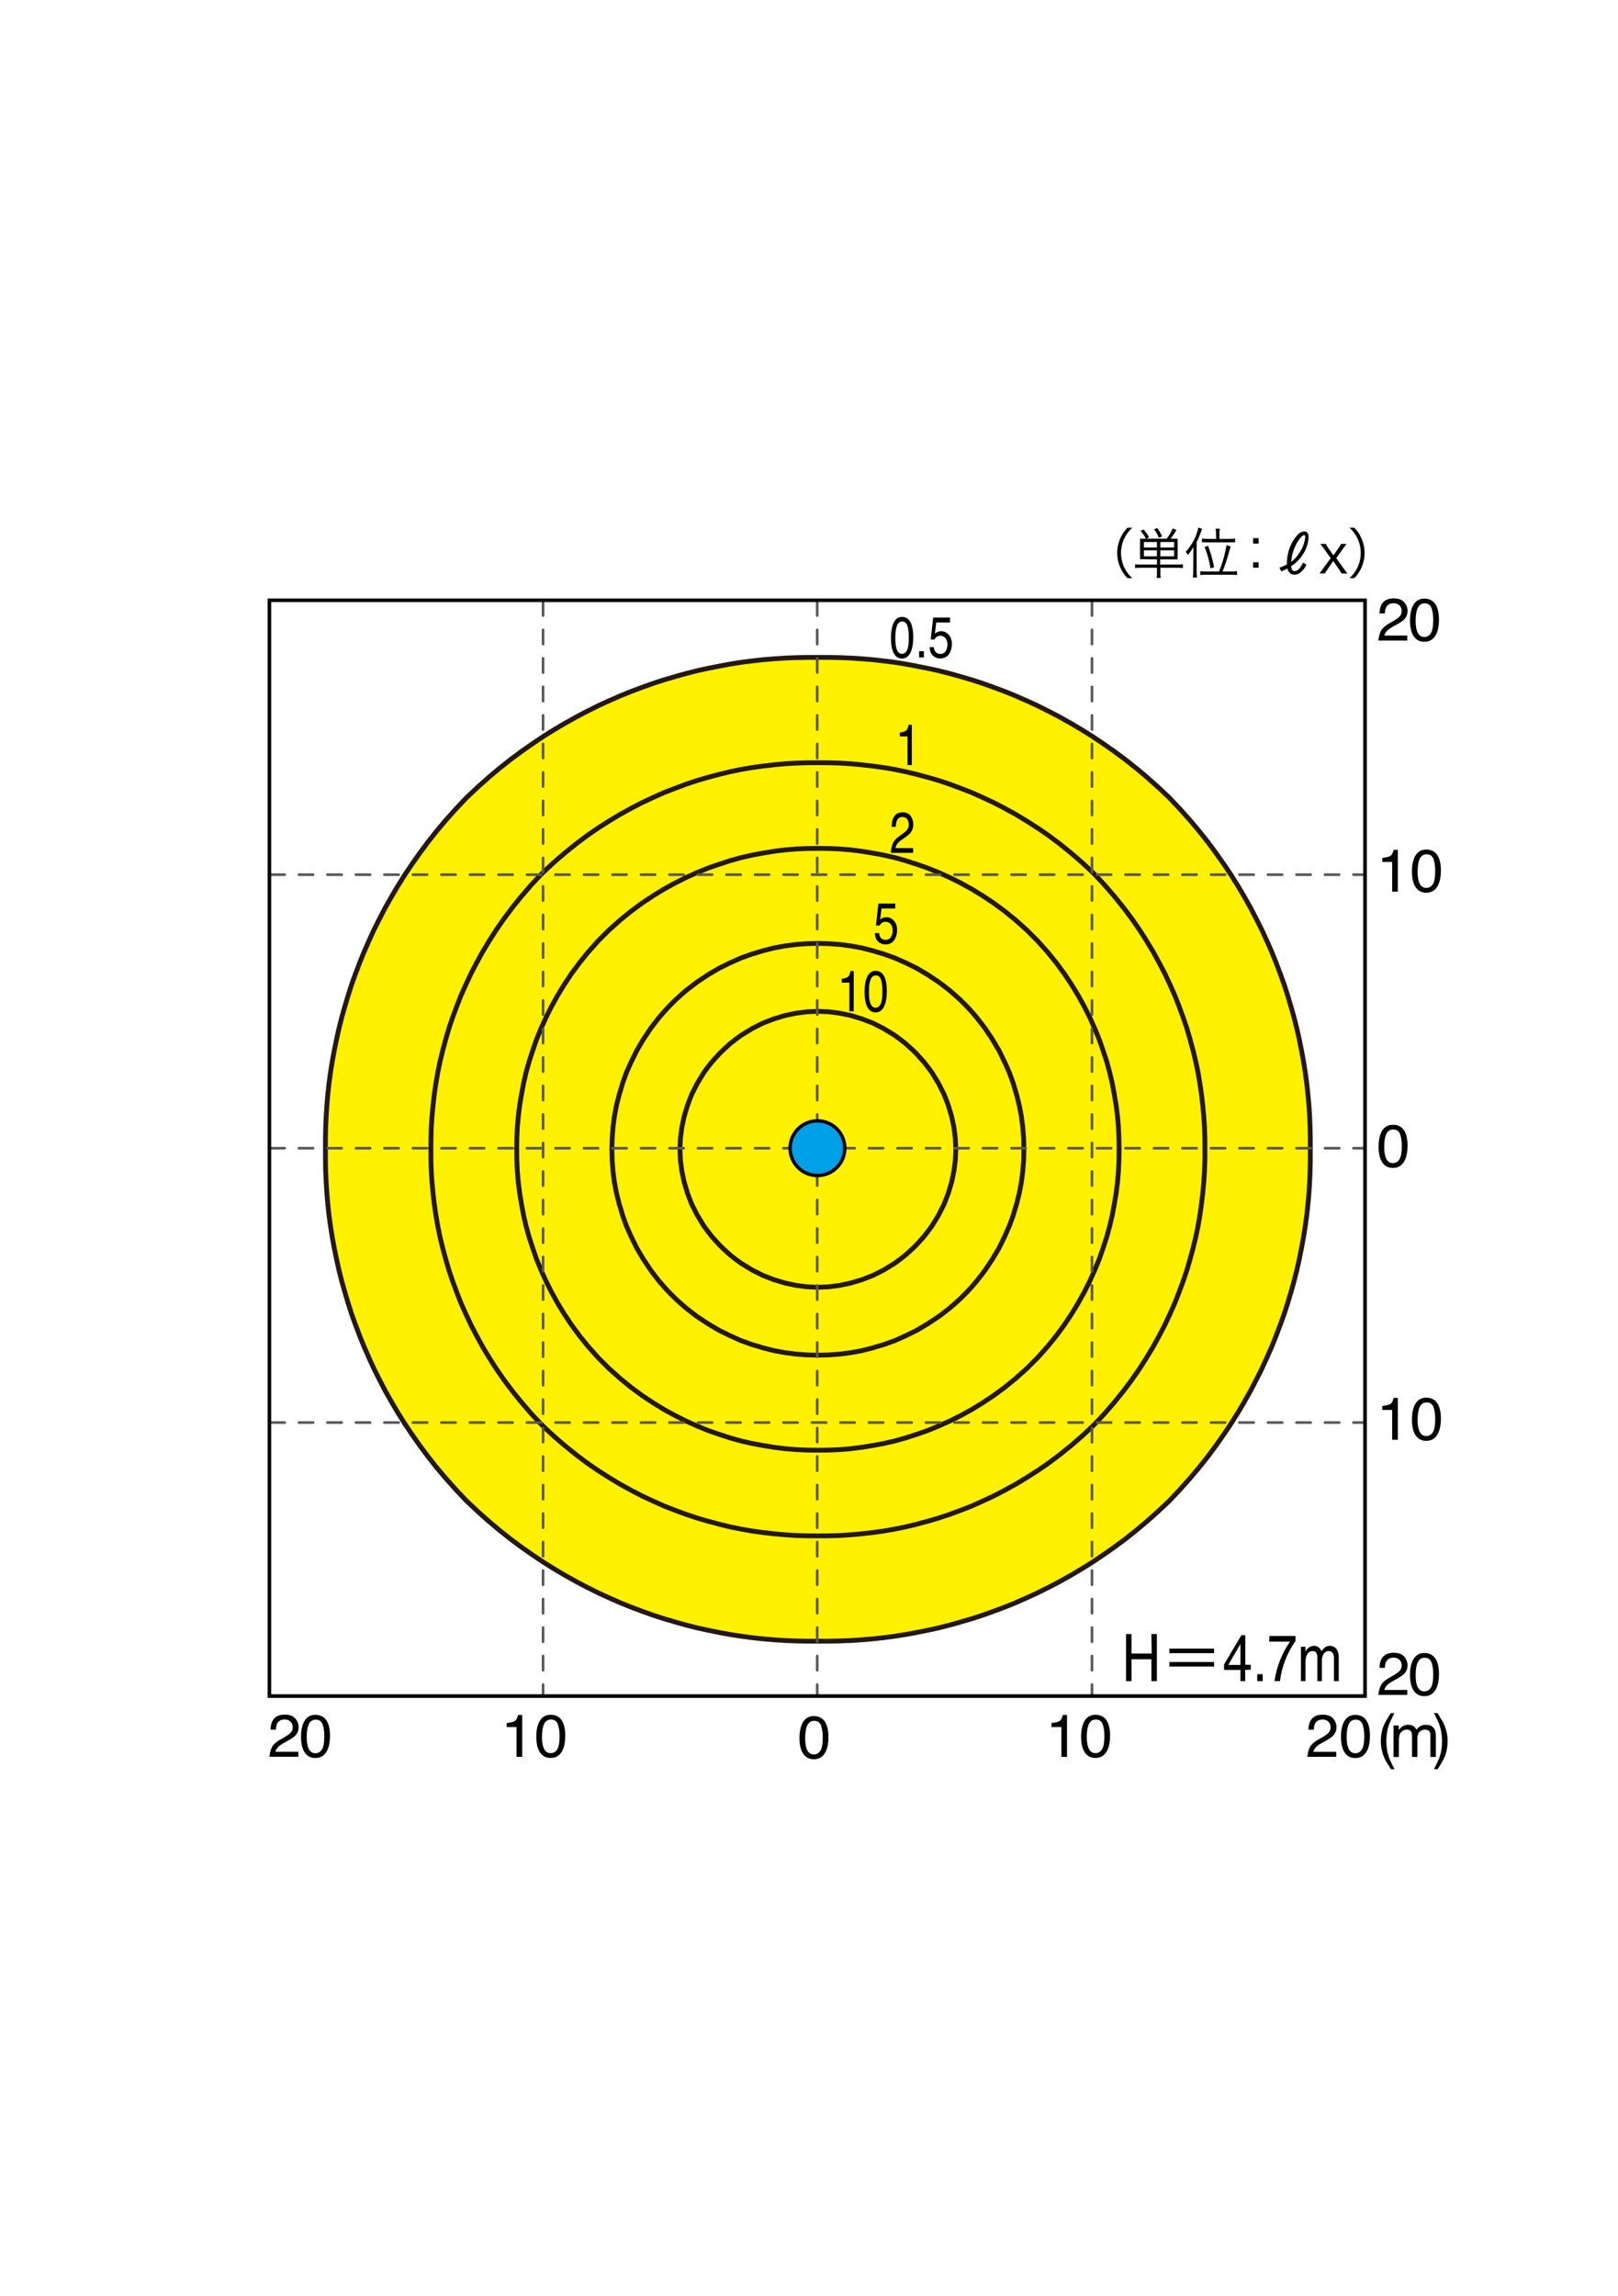 <?xml version="1.0" encoding="utf-8"?>
<!-- Generator: Adobe Illustrator 27.2.0, SVG Export Plug-In . SVG Version: 6.00 Build 0)  -->
<svg version="1.1" id="レイヤー_1" xmlns="http://www.w3.org/2000/svg" xmlns:xlink="http://www.w3.org/1999/xlink" x="0px"
	 y="0px" viewBox="0 0 296 420" style="enable-background:new 0 0 296 420;" xml:space="preserve">
<style type="text/css">
	.st0{fill:#FFFFFF;}
	.st1{fill:#FFF100;}
	.st2{fill:none;stroke:#231815;stroke-width:0.882;stroke-linecap:round;stroke-linejoin:round;stroke-miterlimit:10;}
	
		.st3{fill:none;stroke:#595757;stroke-width:0.483;stroke-linecap:round;stroke-linejoin:round;stroke-miterlimit:10;stroke-dasharray:2.607,2.607;}
	.st4{stroke:#FFFFFF;stroke-width:3;stroke-miterlimit:10;}
	.st5{fill:#00A0E9;}
	.st6{fill:none;stroke:#000000;stroke-width:0.626;stroke-linecap:round;stroke-linejoin:round;stroke-miterlimit:10;}
	.st7{fill:none;stroke:#000000;stroke-width:0.318;stroke-linecap:round;stroke-linejoin:round;stroke-miterlimit:10;}
</style>
<rect class="st0" width="296" height="420"/>
<g id="LWPOLYLINE_00000044156987561303646470000000318443177952293000_">
	<polyline class="st1" points="167.86,121.88 169.7,122.24 171.71,122.68 173.72,123.19 175.73,123.75 176.17,123.88 177.74,124.34 
		179.74,124.99 181.75,125.71 182.23,125.89 183.76,126.46 185.77,127.27 187.19,127.9 187.77,128.15 189.78,129.07 191.45,129.91 
		191.79,130.07 193.8,131.12 195.22,131.92 195.81,132.24 197.81,133.43 198.61,133.92 199.82,134.68 201.69,135.93 201.83,136.03 
		203.84,137.43 204.52,137.94 205.85,138.92 207.14,139.95 207.85,140.51 209.58,141.95 209.86,142.2 211.84,143.96 211.87,143.98 
		213.88,145.87 213.97,145.97 215.87,147.98 215.88,147.99 217.66,149.99 217.89,150.25 219.35,151.99 219.9,152.68 220.95,154 
		221.91,155.29 222.44,156.01 223.85,158.02 223.92,158.11 225.2,160.02 225.92,161.18 226.46,162.03 227.65,164.04 227.93,164.55 
		228.78,166.05 229.82,168.06 229.94,168.29 230.83,170.06 231.75,172.07 231.95,172.52 232.64,174.08 233.45,176.09 233.95,177.43 
		234.21,178.09 234.93,180.1 235.58,182.11 235.96,183.42 236.18,184.12 236.74,186.13 237.25,188.13 237.7,190.14 237.97,191.53 
		238.1,192.15 238.47,194.16 238.79,196.16 239.06,198.17 239.28,200.18 239.46,202.19 239.59,204.2 239.67,206.2 239.71,208.21 
		239.71,210.22 239.71,212.23 239.67,214.23 239.59,216.24 239.46,218.25 239.28,220.26 239.06,222.27 238.79,224.27 238.47,226.28 
		238.1,228.29 237.97,228.9 237.7,230.3 237.25,232.3 236.74,234.31 236.18,236.32 235.96,237.02 235.58,238.33 234.93,240.34 
		234.21,242.34 233.95,243 233.45,244.35 232.64,246.36 231.95,247.92 231.75,248.37 230.83,250.38 229.94,252.15 229.82,252.38 
		228.78,254.39 227.93,255.89 227.65,256.4 226.46,258.41 225.92,259.26 225.2,260.41 223.92,262.33 223.85,262.42 222.44,264.43 
		221.91,265.15 220.95,266.44 219.9,267.76 219.35,268.45 217.89,270.18 217.66,270.45 215.88,272.44 215.87,272.46 213.97,274.47 
		213.88,274.56 211.87,276.45 211.84,276.48 209.86,278.24 209.58,278.48 207.85,279.93 207.14,280.49 205.85,281.52 204.52,282.5 
		203.84,283.01 201.83,284.41 201.69,284.51 199.82,285.76 198.61,286.52 197.81,287.01 195.81,288.2 195.22,288.52 193.8,289.32 
		191.79,290.37 191.45,290.53 189.78,291.37 187.77,292.29 187.19,292.54 185.77,293.17 183.76,293.98 182.23,294.55 181.75,294.73 
		179.74,295.45 177.74,296.1 176.17,296.55 175.73,296.69 173.72,297.25 171.71,297.76 169.7,298.2 167.86,298.56 167.7,298.6 
		165.69,298.97 163.68,299.28 161.67,299.55 159.67,299.77 157.66,299.94 155.65,300.07 153.64,300.15 151.63,300.19 149.63,300.19 
		147.62,300.19 145.61,300.15 143.6,300.07 141.6,299.94 139.59,299.77 137.58,299.55 135.57,299.28 133.56,298.97 131.56,298.6 
		131.39,298.56 129.55,298.2 127.54,297.76 125.53,297.25 123.53,296.69 123.09,296.55 121.52,296.1 119.51,295.45 117.5,294.73 
		117.02,294.55 115.49,293.98 113.49,293.17 112.06,292.54 111.48,292.29 109.47,291.37 107.8,290.53 107.46,290.37 105.46,289.32 
		104.04,288.52 103.45,288.2 101.44,287.01 100.65,286.52 99.43,285.76 97.57,284.51 97.42,284.41 95.42,283.01 94.73,282.5 
		93.41,281.52 92.11,280.49 91.4,279.93 89.68,278.48 89.39,278.24 87.41,276.48 87.39,276.45 85.38,274.56 85.28,274.47 
		83.39,272.46 83.37,272.44 81.59,270.45 81.36,270.18 79.9,268.45 79.35,267.76 78.31,266.44 77.35,265.15 76.81,264.43 
		75.4,262.42 75.34,262.33 74.05,260.41 73.33,259.26 72.79,258.41 71.61,256.4 71.32,255.89 70.47,254.39 69.43,252.38 
		69.31,252.15 68.42,250.38 67.5,248.37 67.31,247.92 66.62,246.36 65.8,244.35 65.3,243 65.04,242.34 64.32,240.34 63.68,238.33 
		63.29,237.02 63.08,236.32 62.51,234.31 62.01,232.3 61.56,230.3 61.28,228.9 61.15,228.29 60.78,226.28 60.46,224.27 
		60.19,222.27 59.97,220.26 59.8,218.25 59.67,216.24 59.58,214.23 59.54,212.23 59.54,210.22 59.54,208.21 59.58,206.2 
		59.67,204.2 59.8,202.19 59.97,200.18 60.19,198.17 60.46,196.16 60.78,194.16 61.15,192.15 61.28,191.53 61.56,190.14 
		62.01,188.13 62.51,186.13 63.08,184.12 63.29,183.42 63.68,182.11 64.32,180.1 65.04,178.09 65.3,177.43 65.8,176.09 
		66.62,174.08 67.31,172.52 67.5,172.07 68.42,170.06 69.31,168.29 69.43,168.06 70.47,166.05 71.32,164.55 71.61,164.04 
		72.79,162.03 73.33,161.18 74.05,160.02 75.34,158.11 75.4,158.02 76.81,156.01 77.35,155.29 78.31,154 79.35,152.68 79.9,151.99 
		81.36,150.25 81.59,149.99 83.37,147.99 83.39,147.98 85.28,145.97 85.38,145.87 87.39,143.98 87.41,143.96 89.39,142.2 
		89.68,141.95 91.4,140.51 92.11,139.95 93.41,138.92 94.73,137.94 95.42,137.43 97.42,136.03 97.57,135.93 99.43,134.68 
		100.65,133.92 101.44,133.43 103.45,132.24 104.04,131.92 105.46,131.12 107.46,130.07 107.8,129.91 109.47,129.07 111.48,128.15 
		112.06,127.9 113.49,127.27 115.49,126.46 117.02,125.89 117.5,125.71 119.51,124.99 121.52,124.34 123.09,123.88 123.53,123.75 
		125.53,123.19 127.54,122.68 129.55,122.24 131.39,121.88 131.56,121.84 133.56,121.47 135.57,121.15 137.58,120.89 139.59,120.67 
		141.6,120.5 143.6,120.37 145.61,120.29 147.62,120.25 149.63,120.25 151.63,120.25 153.64,120.29 155.65,120.37 157.66,120.5 
		159.67,120.67 161.67,120.89 163.68,121.15 165.69,121.47 167.7,121.84 167.86,121.88 	"/>
</g>
<g id="LWPOLYLINE_00000109714507866519823460000011908968377232337071_">
	<polyline class="st2" points="156.88,186.13 157.66,186.36 159.67,187.13 161.65,188.13 161.67,188.15 163.68,189.37 
		164.72,190.14 165.69,190.9 167.06,192.15 167.7,192.79 168.94,194.16 169.7,195.12 170.47,196.16 171.7,198.17 171.71,198.2 
		172.71,200.18 173.49,202.19 173.72,202.98 174.09,204.2 174.51,206.2 174.77,208.21 174.86,210.22 174.77,212.23 174.51,214.23 
		174.09,216.24 173.72,217.45 173.49,218.25 172.71,220.26 171.71,222.24 171.7,222.27 170.47,224.27 169.7,225.31 168.94,226.28 
		167.7,227.65 167.06,228.29 165.69,229.53 164.72,230.3 163.68,231.06 161.67,232.29 161.65,232.3 159.67,233.3 157.66,234.08 
		156.88,234.31 155.65,234.68 153.64,235.11 151.63,235.37 149.63,235.46 147.62,235.37 145.61,235.11 143.6,234.68 142.37,234.31 
		141.6,234.08 139.59,233.3 137.6,232.3 137.58,232.29 135.57,231.06 134.53,230.3 133.56,229.53 132.2,228.29 131.56,227.65 
		130.31,226.28 129.55,225.31 128.78,224.27 127.56,222.27 127.54,222.24 126.54,220.26 125.77,218.25 125.53,217.45 125.17,216.24 
		124.74,214.23 124.48,212.23 124.39,210.22 124.48,208.21 124.74,206.2 125.17,204.2 125.53,202.98 125.77,202.19 126.54,200.18 
		127.54,198.2 127.56,198.17 128.78,196.16 129.55,195.12 130.31,194.16 131.56,192.79 132.2,192.15 133.56,190.9 134.53,190.14 
		135.57,189.37 137.58,188.15 137.6,188.13 139.59,187.13 141.6,186.36 142.37,186.13 143.6,185.75 145.61,185.33 147.62,185.07 
		149.63,184.98 151.63,185.07 153.64,185.33 155.65,185.75 156.88,186.13 	"/>
</g>
<g id="LWPOLYLINE_00000049920746631774896610000018197964441882981787_">
	<polyline class="st2" points="160.24,174.08 161.67,174.5 163.68,175.22 165.63,176.09 165.69,176.11 167.7,177.1 169.38,178.09 
		169.7,178.28 171.71,179.62 172.36,180.1 173.72,181.16 174.82,182.11 175.73,182.94 176.91,184.12 177.74,185.02 178.69,186.13 
		179.74,187.48 180.23,188.13 181.57,190.14 181.75,190.45 182.76,192.15 183.74,194.16 183.76,194.19 184.64,196.16 185.37,198.17 
		185.77,199.54 185.97,200.18 186.47,202.19 186.85,204.2 187.11,206.2 187.27,208.21 187.31,210.22 187.27,212.23 187.11,214.23 
		186.85,216.24 186.47,218.25 185.97,220.26 185.77,220.89 185.37,222.27 184.64,224.27 183.76,226.25 183.74,226.28 182.76,228.29 
		181.75,229.99 181.57,230.3 180.23,232.3 179.74,232.96 178.69,234.31 177.74,235.42 176.91,236.32 175.73,237.5 174.82,238.33 
		173.72,239.28 172.36,240.34 171.71,240.82 169.7,242.15 169.38,242.34 167.7,243.34 165.69,244.32 165.63,244.35 163.68,245.22 
		161.67,245.94 160.24,246.36 159.67,246.54 157.66,247.05 155.65,247.42 153.64,247.68 151.63,247.83 149.63,247.88 147.62,247.83 
		145.61,247.68 143.6,247.42 141.6,247.05 139.59,246.54 139.01,246.36 137.58,245.94 135.57,245.22 133.63,244.35 133.56,244.32 
		131.56,243.34 129.87,242.34 129.55,242.15 127.54,240.82 126.9,240.34 125.53,239.28 124.43,238.33 123.53,237.5 122.35,236.32 
		121.52,235.42 120.56,234.31 119.51,232.96 119.02,232.3 117.68,230.3 117.5,229.99 116.5,228.29 115.51,226.28 115.49,226.25 
		114.61,224.27 113.89,222.27 113.49,220.89 113.29,220.26 112.78,218.25 112.4,216.24 112.14,214.23 111.99,212.23 111.94,210.22 
		111.99,208.21 112.14,206.2 112.4,204.2 112.78,202.19 113.29,200.18 113.49,199.54 113.89,198.17 114.61,196.16 115.49,194.19 
		115.51,194.16 116.5,192.15 117.5,190.45 117.68,190.14 119.02,188.13 119.51,187.48 120.56,186.13 121.52,185.02 122.35,184.12 
		123.53,182.94 124.43,182.11 125.53,181.16 126.9,180.1 127.54,179.62 129.55,178.28 129.87,178.09 131.56,177.1 133.56,176.11 
		133.63,176.09 135.57,175.22 137.58,174.5 139.01,174.08 139.59,173.9 141.6,173.39 143.6,173.02 145.61,172.76 147.62,172.61 
		149.63,172.56 151.63,172.61 153.64,172.76 155.65,173.02 157.66,173.39 159.67,173.9 160.24,174.08 	"/>
</g>
<g id="LWPOLYLINE_00000109737752602622074800000000806893344932596379_">
	<polyline class="st2" points="159.47,156.01 159.67,156.04 161.67,156.41 163.68,156.87 165.69,157.43 167.49,158.02 167.7,158.08 
		169.7,158.78 171.71,159.59 172.65,160.02 173.72,160.5 175.73,161.5 176.69,162.03 177.74,162.6 179.74,163.83 180.06,164.04 
		181.75,165.16 182.96,166.05 183.76,166.64 185.51,168.06 185.77,168.27 187.77,170.06 187.78,170.06 189.78,172.06 189.79,172.07 
		191.59,174.08 191.79,174.32 193.22,176.09 193.8,176.87 194.7,178.09 195.81,179.76 196.03,180.1 197.26,182.11 197.81,183.11 
		198.37,184.12 199.38,186.13 199.82,187.13 200.28,188.13 201.1,190.14 201.8,192.15 201.83,192.25 202.46,194.16 203.01,196.16 
		203.48,198.17 203.84,200.11 203.85,200.18 204.19,202.19 204.44,204.2 204.61,206.2 204.7,208.21 204.73,210.22 204.7,212.23 
		204.61,214.23 204.44,216.24 204.19,218.25 203.85,220.26 203.84,220.33 203.48,222.27 203.01,224.27 202.46,226.28 201.83,228.19 
		201.8,228.29 201.1,230.3 200.28,232.3 199.82,233.31 199.38,234.31 198.37,236.32 197.81,237.32 197.26,238.33 196.03,240.34 
		195.81,240.68 194.7,242.34 193.8,243.57 193.22,244.35 191.79,246.11 191.59,246.36 189.79,248.37 189.78,248.38 187.78,250.38 
		187.77,250.38 185.77,252.17 185.51,252.38 183.76,253.8 182.96,254.39 181.75,255.28 180.06,256.4 179.74,256.61 177.74,257.84 
		176.69,258.41 175.73,258.94 173.72,259.94 172.65,260.41 171.71,260.84 169.7,261.66 167.7,262.36 167.49,262.42 165.69,263.01 
		163.68,263.57 161.67,264.03 159.67,264.4 159.47,264.43 157.66,264.73 155.65,264.98 153.64,265.15 151.63,265.24 149.63,265.26 
		147.62,265.24 145.61,265.15 143.6,264.98 141.6,264.73 139.78,264.43 139.59,264.4 137.58,264.03 135.57,263.57 133.56,263.01 
		131.77,262.42 131.56,262.36 129.55,261.66 127.54,260.84 126.6,260.41 125.53,259.94 123.53,258.94 122.56,258.41 121.52,257.84 
		119.51,256.61 119.2,256.4 117.5,255.28 116.29,254.39 115.49,253.8 113.74,252.38 113.49,252.17 111.48,250.38 111.47,250.38 
		109.47,248.38 109.46,248.37 107.67,246.36 107.46,246.11 106.03,244.35 105.46,243.57 104.55,242.34 103.45,240.68 103.22,240.34 
		101.99,238.33 101.44,237.32 100.88,236.32 99.88,234.31 99.43,233.31 98.97,232.3 98.15,230.3 97.46,228.29 97.42,228.19 
		96.8,226.28 96.24,224.27 95.78,222.27 95.42,220.33 95.4,220.26 95.07,218.25 94.82,216.24 94.64,214.23 94.55,212.23 
		94.53,210.22 94.55,208.21 94.64,206.2 94.82,204.2 95.07,202.19 95.4,200.18 95.42,200.11 95.78,198.17 96.24,196.16 96.8,194.16 
		97.42,192.25 97.46,192.15 98.15,190.14 98.97,188.13 99.43,187.13 99.88,186.13 100.88,184.12 101.44,183.11 101.99,182.11 
		103.22,180.1 103.45,179.76 104.55,178.09 105.46,176.87 106.03,176.09 107.46,174.32 107.67,174.08 109.46,172.07 109.47,172.06 
		111.47,170.06 111.48,170.06 113.49,168.27 113.74,168.06 115.49,166.64 116.29,166.05 117.5,165.16 119.2,164.04 119.51,163.83 
		121.52,162.6 122.56,162.03 123.53,161.5 125.53,160.5 126.6,160.02 127.54,159.59 129.55,158.78 131.56,158.08 131.77,158.02 
		133.56,157.43 135.57,156.87 137.58,156.41 139.59,156.04 139.78,156.01 141.6,155.71 143.6,155.46 145.61,155.29 147.62,155.2 
		149.63,155.18 151.63,155.2 153.64,155.29 155.65,155.46 157.66,155.71 159.47,156.01 	"/>
</g>
<g id="LWPOLYLINE_00000049922445180528788590000003338979651764215170_">
	<polyline class="st2" points="158.14,139.95 159.67,140.12 161.67,140.4 163.68,140.74 165.69,141.16 167.7,141.64 168.83,141.95 
		169.7,142.18 171.71,142.76 173.72,143.43 175.13,143.96 175.73,144.18 177.74,144.96 179.74,145.85 179.98,145.97 181.75,146.79 
		183.76,147.83 184.02,147.98 185.77,148.93 187.52,149.99 187.77,150.14 189.78,151.42 190.62,151.99 191.79,152.8 193.4,154 
		193.8,154.3 195.81,155.92 195.92,156.01 197.81,157.64 198.23,158.02 199.82,159.51 200.34,160.02 201.83,161.61 202.21,162.03 
		203.84,163.92 203.94,164.04 205.56,166.05 205.85,166.43 207.06,168.06 207.85,169.19 208.45,170.06 209.74,172.07 209.86,172.28 
		210.95,174.08 211.87,175.76 212.05,176.09 213.1,178.09 213.88,179.77 214.04,180.1 214.93,182.11 215.72,184.12 215.88,184.58 
		216.46,186.13 217.14,188.13 217.72,190.14 217.89,190.79 218.27,192.15 218.75,194.16 219.17,196.16 219.51,198.17 219.8,200.18 
		219.9,201.07 220.04,202.19 220.22,204.2 220.35,206.2 220.42,208.21 220.43,210.22 220.42,212.23 220.35,214.23 220.22,216.24 
		220.04,218.25 219.9,219.37 219.8,220.26 219.51,222.27 219.17,224.27 218.75,226.28 218.27,228.29 217.89,229.65 217.72,230.3 
		217.14,232.3 216.46,234.31 215.88,235.86 215.72,236.32 214.93,238.33 214.04,240.34 213.88,240.67 213.1,242.34 212.05,244.35 
		211.87,244.68 210.95,246.36 209.86,248.16 209.74,248.37 208.45,250.38 207.85,251.25 207.06,252.38 205.85,254.01 205.56,254.39 
		203.94,256.4 203.84,256.52 202.21,258.41 201.83,258.83 200.34,260.41 199.82,260.93 198.23,262.42 197.81,262.8 195.92,264.43 
		195.81,264.52 193.8,266.14 193.4,266.44 191.79,267.64 190.62,268.45 189.78,269.02 187.77,270.3 187.52,270.45 185.77,271.51 
		184.02,272.46 183.76,272.61 181.75,273.65 179.98,274.47 179.74,274.58 177.74,275.48 175.73,276.26 175.13,276.48 173.72,277 
		171.71,277.67 169.7,278.26 168.83,278.48 167.7,278.8 165.69,279.28 163.68,279.69 161.67,280.04 159.67,280.32 158.14,280.49 
		157.66,280.55 155.65,280.73 153.64,280.86 151.63,280.92 149.63,280.93 147.62,280.92 145.61,280.86 143.6,280.73 141.6,280.55 
		141.11,280.49 139.59,280.32 137.58,280.04 135.57,279.69 133.56,279.28 131.56,278.8 130.42,278.48 129.55,278.26 127.54,277.67 
		125.53,277 124.12,276.48 123.53,276.26 121.52,275.48 119.51,274.58 119.27,274.47 117.5,273.65 115.49,272.61 115.23,272.46 
		113.49,271.51 111.73,270.45 111.48,270.3 109.47,269.02 108.63,268.45 107.46,267.64 105.86,266.44 105.46,266.14 103.45,264.52 
		103.34,264.43 101.44,262.8 101.03,262.42 99.43,260.93 98.91,260.41 97.42,258.83 97.04,258.41 95.42,256.52 95.31,256.4 
		93.69,254.39 93.41,254.01 92.19,252.38 91.4,251.25 90.8,250.38 89.52,248.37 89.39,248.16 88.3,246.36 87.39,244.68 87.2,244.35 
		86.16,242.34 85.38,240.67 85.22,240.34 84.32,238.33 83.54,236.32 83.37,235.86 82.79,234.31 82.12,232.3 81.53,230.3 
		81.36,229.65 80.99,228.29 80.5,226.28 80.09,224.27 79.74,222.27 79.45,220.26 79.35,219.37 79.22,218.25 79.03,216.24 
		78.9,214.23 78.84,212.23 78.83,210.22 78.84,208.21 78.9,206.2 79.03,204.2 79.22,202.19 79.35,201.07 79.45,200.18 79.74,198.17 
		80.09,196.16 80.5,194.16 80.99,192.15 81.36,190.79 81.53,190.14 82.12,188.13 82.79,186.13 83.37,184.58 83.54,184.12 
		84.32,182.11 85.22,180.1 85.38,179.77 86.16,178.09 87.2,176.09 87.39,175.76 88.3,174.08 89.39,172.28 89.52,172.07 90.8,170.06 
		91.4,169.19 92.19,168.06 93.41,166.43 93.69,166.05 95.31,164.04 95.42,163.92 97.04,162.03 97.42,161.61 98.91,160.02 
		99.43,159.51 101.03,158.02 101.44,157.64 103.34,156.01 103.45,155.92 105.46,154.3 105.86,154 107.46,152.8 108.63,151.99 
		109.47,151.42 111.48,150.14 111.73,149.99 113.49,148.93 115.23,147.98 115.49,147.83 117.5,146.79 119.27,145.97 119.51,145.85 
		121.52,144.96 123.53,144.18 124.12,143.96 125.53,143.43 127.54,142.76 129.55,142.18 130.42,141.95 131.56,141.64 133.56,141.16 
		135.57,140.74 137.58,140.4 139.59,140.12 141.11,139.95 141.6,139.89 143.6,139.7 145.61,139.58 147.62,139.52 149.63,139.51 
		151.63,139.52 153.64,139.58 155.65,139.7 157.66,139.89 158.14,139.95 	"/>
</g>
<g id="LWPOLYLINE_00000021110884585196540790000002638037744031870614_">
	<polyline class="st2" points="167.86,121.88 169.7,122.24 171.71,122.68 173.72,123.19 175.73,123.75 176.17,123.88 177.74,124.34 
		179.74,124.99 181.75,125.71 182.23,125.89 183.76,126.46 185.77,127.27 187.19,127.9 187.77,128.15 189.78,129.07 191.45,129.91 
		191.79,130.07 193.8,131.12 195.22,131.92 195.81,132.24 197.81,133.43 198.61,133.92 199.82,134.68 201.69,135.93 201.83,136.03 
		203.84,137.43 204.52,137.94 205.85,138.92 207.14,139.95 207.85,140.51 209.58,141.95 209.86,142.2 211.84,143.96 211.87,143.98 
		213.88,145.87 213.97,145.97 215.87,147.98 215.88,147.99 217.66,149.99 217.89,150.25 219.35,151.99 219.9,152.68 220.95,154 
		221.91,155.29 222.44,156.01 223.85,158.02 223.92,158.11 225.2,160.02 225.92,161.18 226.46,162.03 227.65,164.04 227.93,164.55 
		228.78,166.05 229.82,168.06 229.94,168.29 230.83,170.06 231.75,172.07 231.95,172.52 232.64,174.08 233.45,176.09 233.95,177.43 
		234.21,178.09 234.93,180.1 235.58,182.11 235.96,183.42 236.18,184.12 236.74,186.13 237.25,188.13 237.7,190.14 237.97,191.53 
		238.1,192.15 238.47,194.16 238.79,196.16 239.06,198.17 239.28,200.18 239.46,202.19 239.59,204.2 239.67,206.2 239.71,208.21 
		239.71,210.22 239.71,212.23 239.67,214.23 239.59,216.24 239.46,218.25 239.28,220.26 239.06,222.27 238.79,224.27 238.47,226.28 
		238.1,228.29 237.97,228.9 237.7,230.3 237.25,232.3 236.74,234.31 236.18,236.32 235.96,237.02 235.58,238.33 234.93,240.34 
		234.21,242.34 233.95,243 233.45,244.35 232.64,246.36 231.95,247.92 231.75,248.37 230.83,250.38 229.94,252.15 229.82,252.38 
		228.78,254.39 227.93,255.89 227.65,256.4 226.46,258.41 225.92,259.26 225.2,260.41 223.92,262.33 223.85,262.42 222.44,264.43 
		221.91,265.15 220.95,266.44 219.9,267.76 219.35,268.45 217.89,270.18 217.66,270.45 215.88,272.44 215.87,272.46 213.97,274.47 
		213.88,274.56 211.87,276.45 211.84,276.48 209.86,278.24 209.58,278.48 207.85,279.93 207.14,280.49 205.85,281.52 204.52,282.5 
		203.84,283.01 201.83,284.41 201.69,284.51 199.82,285.76 198.61,286.52 197.81,287.01 195.81,288.2 195.22,288.52 193.8,289.32 
		191.79,290.37 191.45,290.53 189.78,291.37 187.77,292.29 187.19,292.54 185.77,293.17 183.76,293.98 182.23,294.55 181.75,294.73 
		179.74,295.45 177.74,296.1 176.17,296.55 175.73,296.69 173.72,297.25 171.71,297.76 169.7,298.2 167.86,298.56 167.7,298.6 
		165.69,298.97 163.68,299.28 161.67,299.55 159.67,299.77 157.66,299.94 155.65,300.07 153.64,300.15 151.63,300.19 149.63,300.19 
		147.62,300.19 145.61,300.15 143.6,300.07 141.6,299.94 139.59,299.77 137.58,299.55 135.57,299.28 133.56,298.97 131.56,298.6 
		131.39,298.56 129.55,298.2 127.54,297.76 125.53,297.25 123.53,296.69 123.09,296.55 121.52,296.1 119.51,295.45 117.5,294.73 
		117.02,294.55 115.49,293.98 113.49,293.17 112.06,292.54 111.48,292.29 109.47,291.37 107.8,290.53 107.46,290.37 105.46,289.32 
		104.04,288.52 103.45,288.2 101.44,287.01 100.65,286.52 99.43,285.76 97.57,284.51 97.42,284.41 95.42,283.01 94.73,282.5 
		93.41,281.52 92.11,280.49 91.4,279.93 89.68,278.48 89.39,278.24 87.41,276.48 87.39,276.45 85.38,274.56 85.28,274.47 
		83.39,272.46 83.37,272.44 81.59,270.45 81.36,270.18 79.9,268.45 79.35,267.76 78.31,266.44 77.35,265.15 76.81,264.43 
		75.4,262.42 75.34,262.33 74.05,260.41 73.33,259.26 72.79,258.41 71.61,256.4 71.32,255.89 70.47,254.39 69.43,252.38 
		69.31,252.15 68.42,250.38 67.5,248.37 67.31,247.92 66.62,246.36 65.8,244.35 65.3,243 65.04,242.34 64.32,240.34 63.68,238.33 
		63.29,237.02 63.08,236.32 62.51,234.31 62.01,232.3 61.56,230.3 61.28,228.9 61.15,228.29 60.78,226.28 60.46,224.27 
		60.19,222.27 59.97,220.26 59.8,218.25 59.67,216.24 59.58,214.23 59.54,212.23 59.54,210.22 59.54,208.21 59.58,206.2 
		59.67,204.2 59.8,202.19 59.97,200.18 60.19,198.17 60.46,196.16 60.78,194.16 61.15,192.15 61.28,191.53 61.56,190.14 
		62.01,188.13 62.51,186.13 63.08,184.12 63.29,183.42 63.68,182.11 64.32,180.1 65.04,178.09 65.3,177.43 65.8,176.09 
		66.62,174.08 67.31,172.52 67.5,172.07 68.42,170.06 69.31,168.29 69.43,168.06 70.47,166.05 71.32,164.55 71.61,164.04 
		72.79,162.03 73.33,161.18 74.05,160.02 75.34,158.11 75.4,158.02 76.81,156.01 77.35,155.29 78.31,154 79.35,152.68 79.9,151.99 
		81.36,150.25 81.59,149.99 83.37,147.99 83.39,147.98 85.28,145.97 85.38,145.87 87.39,143.98 87.41,143.96 89.39,142.2 
		89.68,141.95 91.4,140.51 92.11,139.95 93.41,138.92 94.73,137.94 95.42,137.43 97.42,136.03 97.57,135.93 99.43,134.68 
		100.65,133.92 101.44,133.43 103.45,132.24 104.04,131.92 105.46,131.12 107.46,130.07 107.8,129.91 109.47,129.07 111.48,128.15 
		112.06,127.9 113.49,127.27 115.49,126.46 117.02,125.89 117.5,125.71 119.51,124.99 121.52,124.34 123.09,123.88 123.53,123.75 
		125.53,123.19 127.54,122.68 129.55,122.24 131.39,121.88 131.56,121.84 133.56,121.47 135.57,121.15 137.58,120.89 139.59,120.67 
		141.6,120.5 143.6,120.37 145.61,120.29 147.62,120.25 149.63,120.25 151.63,120.25 153.64,120.29 155.65,120.37 157.66,120.5 
		159.67,120.67 161.67,120.89 163.68,121.15 165.69,121.47 167.7,121.84 167.86,121.88 	"/>
</g>
<line class="st3" x1="149.5" y1="109.99" x2="149.5" y2="310.05"/>
<line class="st3" x1="99.35" y1="109.99" x2="99.35" y2="310.05"/>
<line class="st3" x1="49.47" y1="210.02" x2="249.53" y2="210.02"/>
<line class="st3" x1="49.47" y1="159.99" x2="249.53" y2="159.99"/>
<line class="st3" x1="49.47" y1="260.2" x2="249.53" y2="260.2"/>
<line class="st3" x1="199.77" y1="109.99" x2="199.77" y2="310.05"/>
<g id="TEXT_00000023242609916849651400000001695424840354889360_">
	<g>
		<g>
			<path d="M153.99,179.74v-0.71c0.54-0.07,0.91-0.18,1.12-0.33s0.37-0.52,0.48-1.09h0.59v7.37h-0.79v-5.24H153.99z"/>
			<path d="M161.84,178.76c0.26,0.61,0.4,1.45,0.4,2.51c0,1.01-0.12,1.84-0.36,2.5c-0.35,0.94-0.92,1.42-1.7,1.42
				c-0.71,0-1.24-0.39-1.59-1.16c-0.29-0.64-0.43-1.51-0.43-2.6c0-0.84,0.09-1.56,0.26-2.17c0.33-1.12,0.91-1.69,1.77-1.69
				C160.95,177.58,161.5,177.97,161.84,178.76z M161.09,183.69c0.23-0.43,0.34-1.22,0.34-2.39c0-0.84-0.08-1.53-0.25-2.08
				c-0.17-0.54-0.49-0.81-0.96-0.81c-0.44,0-0.76,0.26-0.96,0.77c-0.2,0.52-0.3,1.27-0.3,2.28c0,0.75,0.06,1.36,0.19,1.82
				c0.2,0.7,0.54,1.05,1.02,1.05C160.56,184.33,160.86,184.12,161.09,183.69z"/>
		</g>
	</g>
</g>
<g id="TEXT_00000081627336401917173430000008765223588676742274_">
	<g>
		<g>
			<path d="M160.81,170.67c0.05,0.53,0.25,0.9,0.59,1.1c0.18,0.1,0.38,0.15,0.61,0.15c0.44,0,0.77-0.18,0.98-0.53
				c0.21-0.35,0.32-0.74,0.32-1.17c0-0.52-0.13-0.92-0.38-1.2c-0.25-0.28-0.55-0.42-0.91-0.42c-0.26,0-0.48,0.06-0.66,0.19
				s-0.34,0.3-0.47,0.52l-0.64-0.05l0.45-3.99h3.08v0.9h-2.52l-0.25,2.06c0.14-0.13,0.27-0.23,0.39-0.29
				c0.22-0.11,0.48-0.17,0.77-0.17c0.54,0,1,0.22,1.38,0.66c0.38,0.44,0.57,0.99,0.57,1.67c0,0.7-0.17,1.32-0.52,1.85
				s-0.9,0.8-1.66,0.8c-0.48,0-0.91-0.17-1.28-0.51s-0.58-0.86-0.62-1.56H160.81z"/>
		</g>
	</g>
</g>
<g id="TEXT_00000165233615902232402360000016321327382512259976_">
	<g>
		<g>
			<path d="M163.3,154.34c0.18-0.47,0.54-0.9,1.07-1.29l0.79-0.57c0.36-0.26,0.61-0.48,0.75-0.66c0.23-0.29,0.34-0.61,0.34-0.98
				c0-0.43-0.1-0.77-0.31-1.03c-0.21-0.25-0.48-0.38-0.83-0.38c-0.51,0-0.86,0.24-1.06,0.73c-0.1,0.26-0.16,0.62-0.17,1.08h-0.76
				c0.01-0.64,0.1-1.17,0.29-1.58c0.32-0.72,0.89-1.08,1.71-1.08c0.68,0,1.17,0.23,1.49,0.69c0.31,0.46,0.47,0.97,0.47,1.53
				c0,0.59-0.17,1.1-0.5,1.52c-0.19,0.24-0.54,0.54-1.04,0.89l-0.57,0.39c-0.27,0.19-0.48,0.36-0.64,0.53
				c-0.28,0.3-0.45,0.63-0.52,1h3.23V156h-4.07C163.01,155.37,163.11,154.81,163.3,154.34z"/>
		</g>
	</g>
</g>
<g id="TEXT_00000087385859864067277640000005626201864793224594_">
	<g>
		<g>
			<path d="M164.62,134.7v-0.71c0.54-0.07,0.91-0.18,1.12-0.33s0.37-0.52,0.48-1.09h0.59v7.37h-0.79v-5.24H164.62z"/>
		</g>
	</g>
</g>
<g id="TEXT_00000059294741815403755070000010369230241622477700_">
	<g>
		<g>
			<path d="M166.67,114.03c0.26,0.61,0.4,1.45,0.4,2.51c0,1.01-0.12,1.84-0.36,2.5c-0.35,0.94-0.92,1.42-1.7,1.42
				c-0.71,0-1.24-0.39-1.59-1.16c-0.29-0.64-0.43-1.51-0.43-2.6c0-0.84,0.09-1.56,0.26-2.17c0.33-1.12,0.91-1.69,1.77-1.69
				C165.77,112.84,166.33,113.24,166.67,114.03z M165.92,118.96c0.23-0.43,0.34-1.22,0.34-2.39c0-0.84-0.08-1.53-0.25-2.08
				c-0.17-0.54-0.49-0.81-0.96-0.81c-0.44,0-0.76,0.26-0.96,0.77c-0.2,0.52-0.3,1.27-0.3,2.28c0,0.75,0.06,1.36,0.19,1.82
				c0.2,0.7,0.54,1.05,1.02,1.05C165.38,119.6,165.69,119.39,165.92,118.96z"/>
			<path d="M168.15,119.12h0.86v1.13h-0.86V119.12z"/>
			<path d="M170.83,118.36c0.05,0.53,0.25,0.9,0.59,1.1c0.18,0.1,0.38,0.15,0.61,0.15c0.44,0,0.77-0.18,0.98-0.53
				c0.21-0.35,0.32-0.74,0.32-1.17c0-0.52-0.13-0.92-0.38-1.2c-0.25-0.28-0.55-0.42-0.91-0.42c-0.26,0-0.48,0.06-0.66,0.19
				s-0.34,0.3-0.47,0.52l-0.64-0.05l0.45-3.99h3.08v0.9h-2.52l-0.25,2.06c0.14-0.13,0.27-0.23,0.39-0.29
				c0.22-0.11,0.48-0.17,0.77-0.17c0.54,0,1,0.22,1.38,0.66c0.38,0.44,0.57,0.99,0.57,1.67c0,0.7-0.17,1.32-0.52,1.85
				s-0.9,0.8-1.66,0.8c-0.48,0-0.91-0.17-1.28-0.51s-0.58-0.86-0.62-1.56H170.83z"/>
		</g>
	</g>
</g>
<path d="M206.25,105.75c-0.6-0.62-1.07-1.35-1.39-2.15c-0.64-1.58-0.64-3.34,0-4.92c0.32-0.8,0.79-1.53,1.39-2.15h0.89
	c-0.64,0.58-1.16,1.28-1.52,2.07c-0.72,1.62-0.72,3.46,0,5.08c0.36,0.79,0.88,1.49,1.52,2.07H206.25z"/>
<path d="M209.56,102.3c-0.33-0.02-0.67-0.02-1,0c0.02-0.32,0.02-0.63,0-0.95v-1.82c0.02-0.33,0.02-0.67,0-1c0.33,0.02,0.67,0.02,1,0
	h3.88c0.45-0.57,0.81-1.2,1.09-1.87l0.69,0.26c-0.31,0.57-0.67,1.11-1.08,1.61h0.3c0.33,0.02,0.67,0.02,1,0
	c-0.02,0.33-0.02,0.67,0,1v1.79c-0.02,0.33-0.02,0.67,0,1c-0.34,0-0.63,0-1,0h-2.2v0.95h3.16c0.33,0.01,0.67-0.01,1-0.06v0.7
	c-0.33-0.04-0.67-0.06-1-0.06h-3.12v0.92c-0.01,0.31,0.01,0.63,0.07,0.94h-0.75c0.05-0.31,0.07-0.63,0.06-0.94v-0.92h-3
	c-0.33,0-0.67,0.02-1,0.06v-0.7c0.33,0.04,0.67,0.06,1,0.06h3v-0.95L209.56,102.3z M209.65,98.57c-0.25-0.54-0.59-1.03-1-1.45
	l0.57-0.27c0.38,0.44,0.72,0.92,1,1.43L209.65,98.57z M211.65,99.14h-2.38v1h2.38V99.14z M211.65,100.66h-2.38v1.1h2.38V100.66z
	 M211.99,98.37c-0.2-0.56-0.49-1.09-0.86-1.57l0.59-0.2c0.35,0.47,0.64,0.98,0.88,1.51L211.99,98.37z M214.8,100.14v-1h-2.53v1
	H214.8z M214.8,101.76v-1.1h-2.53v1.1H214.8z"/>
<path d="M218.31,101.29c0-0.44,0-0.78,0-1.24c-0.28,0.52-0.61,1.01-1,1.46c-0.1-0.21-0.24-0.41-0.4-0.58
	c0.83-0.89,1.49-1.93,1.92-3.07c0.17-0.44,0.3-0.9,0.38-1.36l0.71,0.23l-0.2,0.53c-0.23,0.65-0.49,1.28-0.8,1.89v5.32
	c0,0.39,0.02,0.78,0.07,1.17h-0.77c0.05-0.4,0.08-0.8,0.07-1.2L218.31,101.29z M223.01,104.53c0.64-1.55,1.1-3.16,1.37-4.81
	l0.76,0.23c-0.1,0.31-0.1,0.31-0.35,1.2c-0.31,1.15-0.69,2.28-1.13,3.38h1.56c0.36,0.01,0.72-0.01,1.08-0.06v0.72
	c-0.36-0.05-0.72-0.08-1.08-0.07h-4.54c-0.37-0.01-0.74,0.02-1.1,0.07v-0.72c0.36,0.05,0.72,0.07,1.08,0.06H223.01z M222.45,97.47
	c0-0.26-0.02-0.52-0.07-0.77h0.78c-0.05,0.25-0.08,0.5-0.07,0.76v1.11h1.86c0.33,0,0.67-0.02,1-0.06v0.69c-0.33-0.02-0.67-0.02-1,0
	h-4c-0.35-0.02-0.71-0.02-1.06,0v-0.69c0.35,0.05,0.71,0.07,1.06,0.06h1.55L222.45,97.47z M221.45,103.96
	c-0.21-1.34-0.57-2.65-1.07-3.91l0.63-0.22c0.48,1.28,0.85,2.59,1.1,3.93L221.45,103.96z"/>
<path d="M230.25,99.43h-1v-1h1V99.43z M229.25,103.84v-1h1v1H229.25z"/>
<path d="M239,103.29c-0.29,0.65-0.75,1.2-1.34,1.6c-0.28,0.15-0.59,0.23-0.91,0.22c-0.34,0.01-0.67-0.14-0.89-0.41
	c-0.17-0.21-0.28-0.46-0.33-0.72c-0.41,0.22-0.66,0.34-1.11,0.54l-0.35-0.68c0.47-0.16,0.93-0.36,1.36-0.61
	c-0.02-1.02,0.15-2.04,0.5-3c0.31-0.87,0.79-1.68,1.41-2.37c0.33-0.39,0.8-0.62,1.3-0.66c0.48,0,0.76,0.39,0.76,1.07
	c-0.06,1.09-0.4,2.15-1,3.07c-0.56,0.9-1.32,1.66-2.2,2.24c0.09,0.66,0.26,0.89,0.64,0.89c0.3-0.02,0.57-0.16,0.77-0.38
	c0.33-0.34,0.59-0.75,0.76-1.19L239,103.29z M237.78,101c0.54-0.8,0.88-1.72,1-2.68c0-0.3-0.06-0.44-0.2-0.44
	c-0.3,0-0.88,0.65-1.35,1.49c-0.31,0.57-0.56,1.17-0.73,1.79c-0.16,0.53-0.25,1.07-0.27,1.62
	C236.85,102.28,237.37,101.68,237.78,101z"/>
<path d="M245.41,104.88c-0.14-0.25-0.29-0.5-0.45-0.74l-1.06-1.53l-1.11,1.62c-0.15,0.21-0.28,0.42-0.39,0.65h-1
	c0.16-0.2,0.43-0.55,0.65-0.87l1.39-1.92l-1.29-1.8c-0.06-0.09-0.14-0.19-0.6-0.8h1c0.1,0.24,0.23,0.46,0.39,0.67l1,1.41l1-1.41
	c0.15-0.21,0.28-0.44,0.39-0.67h1l-0.61,0.83l-1.26,1.77l1.32,1.84l0.72,1L245.41,104.88z"/>
<path d="M246.88,105.75c0.65-0.58,1.16-1.28,1.52-2.07c0.72-1.62,0.72-3.46,0-5.08c-0.36-0.79-0.88-1.49-1.52-2.07h0.89
	c0.6,0.62,1.07,1.35,1.39,2.15c0.64,1.58,0.64,3.34,0,4.92c-0.32,0.8-0.79,1.53-1.39,2.15H246.88z"/>
<path class="st4" d="M210.64,298.88h1v8.62h-1v-4H207v4h-1v-8.61h1v3.56h3.69L210.64,298.88z"/>
<path class="st4" d="M222.11,301.55v0.83h-8.19v-0.83H222.11z M222.11,304v0.83h-8.19V304H222.11z"/>
<path class="st4" d="M227.8,305.44v2.06h-0.87v-2.05h-3v-1l3.17-5.35h0.72v5.4h1v0.91L227.8,305.44z M224.71,304.53h2.22v-3.83l0,0
	L224.71,304.53z"/>
<path class="st4" d="M231,307.5h-1v-1.27h1V307.5z"/>
<path class="st4" d="M232.24,299.24H237v0.92c-1.54,2.17-2.51,4.69-2.84,7.33h-1c0.38-2.59,1.35-5.06,2.83-7.22h-3.81L232.24,299.24
	z"/>
<path class="st4" d="M238,301.22h0.82v0.89l0,0c0.28-0.62,0.88-1.04,1.56-1.07c0.63-0.01,1.18,0.4,1.37,1c0.43-0.59,0.78-1,1.57-1
	c0.55,0,1.59,0.35,1.59,2.11v4.35h-0.87v-4.05c0-0.86-0.22-1.45-1-1.45s-1.21,0.84-1.21,1.68v3.82H241v-4.34
	c0-0.53-0.17-1.16-0.81-1.16s-1.36,0.38-1.36,2.09v3.41H238V301.22z"/>
<path d="M210.64,298.88h1v8.62h-1v-4H207v4h-1v-8.61h1v3.56h3.69L210.64,298.88z"/>
<path d="M222.11,301.55v0.83h-8.19v-0.83H222.11z M222.11,304v0.83h-8.19V304H222.11z"/>
<path d="M227.8,305.44v2.06h-0.87v-2.05h-3v-1l3.17-5.35h0.72v5.4h1v0.91L227.8,305.44z M224.71,304.53h2.22v-3.83l0,0
	L224.71,304.53z"/>
<path d="M231,307.5h-1v-1.27h1V307.5z"/>
<path d="M232.24,299.24H237v0.92c-1.54,2.17-2.51,4.69-2.84,7.33h-1c0.38-2.59,1.35-5.06,2.83-7.22h-3.81L232.24,299.24z"/>
<path d="M238,301.22h0.82v0.89l0,0c0.28-0.62,0.88-1.04,1.56-1.07c0.63-0.01,1.18,0.4,1.37,1c0.43-0.59,0.78-1,1.57-1
	c0.55,0,1.59,0.35,1.59,2.11v4.35h-0.87v-4.05c0-0.86-0.22-1.45-1-1.45s-1.21,0.84-1.21,1.68v3.82H241v-4.34
	c0-0.53-0.17-1.16-0.81-1.16s-1.36,0.38-1.36,2.09v3.41H238V301.22z"/>
<g>
	<g>
		<path d="M252.88,157.65v-0.74c0.7-0.07,1.19-0.18,1.46-0.34c0.28-0.16,0.48-0.54,0.62-1.13h0.76v7.66h-1.03v-5.45H252.88z"/>
		<path d="M263.08,156.63c0.34,0.63,0.52,1.5,0.52,2.6c0,1.05-0.16,1.91-0.47,2.59c-0.45,0.98-1.19,1.47-2.21,1.47
			c-0.92,0-1.61-0.4-2.06-1.2c-0.38-0.67-0.56-1.57-0.56-2.7c0-0.87,0.11-1.62,0.34-2.25c0.42-1.17,1.19-1.75,2.29-1.75
			C261.92,155.4,262.64,155.81,263.08,156.63z M262.11,161.75c0.3-0.44,0.45-1.27,0.45-2.48c0-0.87-0.11-1.59-0.32-2.16
			c-0.21-0.56-0.63-0.85-1.25-0.85c-0.57,0-0.99,0.27-1.25,0.8c-0.26,0.54-0.4,1.32-0.4,2.37c0,0.78,0.08,1.41,0.25,1.89
			c0.26,0.73,0.7,1.09,1.32,1.09C261.41,162.42,261.81,162.2,262.11,161.75z"/>
	</g>
</g>
<g>
	<g>
		<path d="M252.88,257.9v-0.74c0.7-0.07,1.19-0.18,1.46-0.34s0.48-0.54,0.62-1.13h0.76v7.66h-1.03v-5.45H252.88z"/>
		<path d="M263.08,256.89c0.34,0.63,0.52,1.5,0.52,2.6c0,1.05-0.16,1.91-0.47,2.59c-0.45,0.98-1.19,1.47-2.21,1.47
			c-0.92,0-1.61-0.4-2.06-1.2c-0.38-0.67-0.56-1.57-0.56-2.7c0-0.87,0.11-1.62,0.34-2.25c0.42-1.17,1.19-1.75,2.29-1.75
			C261.92,255.66,262.64,256.07,263.08,256.89z M262.11,262.01c0.3-0.44,0.45-1.27,0.45-2.48c0-0.87-0.11-1.59-0.32-2.16
			c-0.21-0.56-0.63-0.85-1.25-0.85c-0.57,0-0.99,0.27-1.25,0.8s-0.4,1.32-0.4,2.37c0,0.78,0.08,1.41,0.25,1.89
			c0.26,0.73,0.7,1.09,1.32,1.09C261.41,262.68,261.81,262.46,262.11,262.01z"/>
	</g>
</g>
<g>
	<g>
		<path d="M92.69,315.9v-0.74c0.7-0.07,1.19-0.18,1.46-0.34s0.48-0.54,0.62-1.13h0.76v7.66H94.5v-5.45H92.69z"/>
		<path d="M102.89,314.89c0.34,0.63,0.52,1.5,0.52,2.6c0,1.05-0.16,1.91-0.47,2.59c-0.45,0.98-1.19,1.47-2.21,1.47
			c-0.92,0-1.61-0.4-2.06-1.2c-0.38-0.67-0.56-1.57-0.56-2.7c0-0.87,0.11-1.62,0.34-2.25c0.42-1.17,1.19-1.75,2.29-1.75
			C101.73,313.66,102.45,314.07,102.89,314.89z M101.92,320.01c0.3-0.44,0.45-1.27,0.45-2.48c0-0.87-0.11-1.59-0.32-2.16
			c-0.22-0.56-0.63-0.85-1.25-0.85c-0.57,0-0.99,0.27-1.25,0.8s-0.4,1.32-0.4,2.37c0,0.78,0.08,1.41,0.25,1.89
			c0.26,0.73,0.7,1.09,1.32,1.09C101.22,320.68,101.62,320.46,101.92,320.01z"/>
	</g>
</g>
<g>
	<g>
		<path d="M192.36,315.9v-0.74c0.7-0.07,1.19-0.18,1.46-0.34s0.48-0.54,0.62-1.13h0.76v7.66h-1.03v-5.45H192.36z"/>
		<path d="M202.56,314.89c0.34,0.63,0.52,1.5,0.52,2.6c0,1.05-0.16,1.91-0.47,2.59c-0.45,0.98-1.19,1.47-2.21,1.47
			c-0.92,0-1.61-0.4-2.06-1.2c-0.38-0.67-0.56-1.57-0.56-2.7c0-0.87,0.11-1.62,0.34-2.25c0.42-1.17,1.19-1.75,2.29-1.75
			C201.4,313.66,202.12,314.07,202.56,314.89z M201.59,320.01c0.3-0.44,0.45-1.27,0.45-2.48c0-0.87-0.11-1.59-0.32-2.16
			c-0.21-0.56-0.63-0.85-1.25-0.85c-0.57,0-0.99,0.27-1.25,0.8s-0.4,1.32-0.4,2.37c0,0.78,0.08,1.41,0.25,1.89
			c0.26,0.73,0.7,1.09,1.32,1.09C200.89,320.68,201.29,320.46,201.59,320.01z"/>
	</g>
</g>
<g>
	<g>
		<path d="M256.98,206.96c0.34,0.63,0.52,1.5,0.52,2.6c0,1.05-0.16,1.91-0.47,2.6c-0.45,0.98-1.19,1.47-2.21,1.47
			c-0.92,0-1.61-0.4-2.06-1.2c-0.38-0.67-0.56-1.57-0.56-2.7c0-0.87,0.11-1.62,0.34-2.25c0.42-1.17,1.19-1.75,2.29-1.75
			C255.81,205.73,256.53,206.14,256.98,206.96z M256,212.08c0.3-0.44,0.45-1.27,0.45-2.48c0-0.87-0.11-1.59-0.32-2.16
			c-0.21-0.56-0.63-0.85-1.25-0.85c-0.57,0-0.99,0.27-1.25,0.8s-0.4,1.32-0.4,2.37c0,0.78,0.08,1.41,0.25,1.89
			c0.26,0.73,0.7,1.09,1.32,1.09C255.3,212.75,255.71,212.53,256,212.08z"/>
	</g>
</g>
<g>
	<g>
		<path d="M252.6,308.32c0.24-0.49,0.7-0.94,1.39-1.34l1.03-0.6c0.46-0.27,0.79-0.5,0.97-0.69c0.29-0.3,0.44-0.64,0.44-1.02
			c0-0.45-0.13-0.8-0.4-1.07s-0.63-0.4-1.07-0.4c-0.66,0-1.12,0.25-1.38,0.75c-0.14,0.27-0.21,0.64-0.23,1.12h-0.98
			c0.01-0.67,0.13-1.22,0.37-1.64c0.42-0.74,1.16-1.12,2.22-1.12c0.88,0,1.52,0.24,1.93,0.71s0.61,1.01,0.61,1.59
			c0,0.62-0.22,1.14-0.65,1.58c-0.25,0.25-0.7,0.56-1.35,0.92l-0.74,0.41c-0.35,0.19-0.63,0.38-0.83,0.55
			c-0.36,0.31-0.58,0.66-0.68,1.04h4.2v0.91h-5.28C252.22,309.39,252.36,308.81,252.6,308.32z"/>
	</g>
</g>
<g>
	<g>
		<path d="M262.73,303.59c0.34,0.63,0.52,1.5,0.52,2.6c0,1.05-0.16,1.91-0.47,2.59c-0.45,0.98-1.19,1.47-2.21,1.47
			c-0.92,0-1.61-0.4-2.06-1.2c-0.38-0.67-0.56-1.57-0.56-2.7c0-0.87,0.11-1.62,0.34-2.25c0.42-1.17,1.19-1.75,2.29-1.75
			C261.56,302.36,262.28,302.77,262.73,303.59z M261.75,308.71c0.3-0.44,0.45-1.27,0.45-2.48c0-0.87-0.11-1.59-0.32-2.16
			c-0.21-0.56-0.63-0.85-1.25-0.85c-0.57,0-0.99,0.27-1.25,0.8s-0.4,1.32-0.4,2.37c0,0.78,0.08,1.41,0.25,1.89
			c0.26,0.73,0.7,1.09,1.32,1.09C261.06,309.38,261.46,309.16,261.75,308.71z"/>
	</g>
</g>
<g>
	<g>
		<path d="M252.6,115.46c0.24-0.49,0.7-0.94,1.39-1.34l1.03-0.6c0.46-0.27,0.79-0.5,0.97-0.69c0.29-0.3,0.44-0.64,0.44-1.02
			c0-0.45-0.13-0.8-0.4-1.07s-0.63-0.4-1.07-0.4c-0.66,0-1.12,0.25-1.38,0.75c-0.14,0.27-0.21,0.64-0.23,1.12h-0.98
			c0.01-0.67,0.13-1.22,0.37-1.64c0.42-0.74,1.16-1.12,2.22-1.12c0.88,0,1.52,0.24,1.93,0.71s0.61,1.01,0.61,1.59
			c0,0.62-0.22,1.14-0.65,1.58c-0.25,0.25-0.7,0.56-1.35,0.92l-0.74,0.41c-0.35,0.19-0.63,0.38-0.83,0.55
			c-0.36,0.31-0.58,0.66-0.68,1.04h4.2v0.91h-5.28C252.22,116.53,252.36,115.95,252.6,115.46z"/>
	</g>
</g>
<g>
	<g>
		<path d="M262.73,110.73c0.34,0.63,0.52,1.5,0.52,2.6c0,1.05-0.16,1.91-0.47,2.59c-0.45,0.98-1.19,1.47-2.21,1.47
			c-0.92,0-1.61-0.4-2.06-1.2c-0.38-0.67-0.56-1.57-0.56-2.7c0-0.87,0.11-1.62,0.34-2.25c0.42-1.17,1.19-1.75,2.29-1.75
			C261.56,109.5,262.28,109.91,262.73,110.73z M261.75,115.85c0.3-0.44,0.45-1.27,0.45-2.48c0-0.87-0.11-1.59-0.32-2.16
			c-0.21-0.56-0.63-0.85-1.25-0.85c-0.57,0-0.99,0.27-1.25,0.8c-0.26,0.54-0.4,1.32-0.4,2.37c0,0.78,0.08,1.41,0.25,1.89
			c0.26,0.73,0.7,1.09,1.32,1.09C261.06,116.52,261.46,116.3,261.75,115.85z"/>
	</g>
</g>
<g>
	<g>
		<path d="M151.04,315.13c0.34,0.63,0.52,1.5,0.52,2.6c0,1.05-0.16,1.91-0.47,2.59c-0.45,0.98-1.19,1.47-2.21,1.47
			c-0.92,0-1.61-0.4-2.06-1.2c-0.38-0.67-0.56-1.57-0.56-2.7c0-0.87,0.11-1.62,0.34-2.25c0.42-1.17,1.19-1.75,2.29-1.75
			C149.88,313.9,150.6,314.31,151.04,315.13z M150.07,320.25c0.3-0.44,0.45-1.27,0.45-2.48c0-0.87-0.11-1.59-0.32-2.16
			c-0.21-0.56-0.63-0.85-1.25-0.85c-0.57,0-0.99,0.27-1.25,0.8s-0.4,1.32-0.4,2.37c0,0.78,0.08,1.41,0.25,1.89
			c0.26,0.73,0.7,1.09,1.32,1.09C149.37,320.92,149.77,320.7,150.07,320.25z"/>
	</g>
</g>
<g>
	<g>
		<path d="M239.6,319.64c0.24-0.49,0.7-0.94,1.39-1.34l1.03-0.6c0.46-0.27,0.79-0.5,0.97-0.69c0.29-0.3,0.44-0.64,0.44-1.02
			c0-0.45-0.13-0.8-0.4-1.07s-0.63-0.4-1.07-0.4c-0.66,0-1.12,0.25-1.38,0.75c-0.14,0.27-0.21,0.64-0.23,1.12h-0.98
			c0.01-0.67,0.13-1.22,0.37-1.64c0.42-0.74,1.16-1.12,2.22-1.12c0.88,0,1.52,0.24,1.93,0.71s0.61,1.01,0.61,1.59
			c0,0.62-0.22,1.14-0.65,1.58c-0.25,0.25-0.7,0.56-1.35,0.92l-0.74,0.41c-0.35,0.19-0.63,0.38-0.83,0.55
			c-0.36,0.31-0.58,0.66-0.68,1.04h4.2v0.91h-5.28C239.23,320.71,239.37,320.13,239.6,319.64z"/>
		<path d="M250.1,314.91c0.34,0.63,0.52,1.5,0.52,2.6c0,1.05-0.16,1.91-0.47,2.59c-0.45,0.98-1.19,1.47-2.21,1.47
			c-0.92,0-1.61-0.4-2.06-1.2c-0.38-0.67-0.56-1.57-0.56-2.7c0-0.87,0.11-1.62,0.34-2.25c0.42-1.17,1.19-1.75,2.29-1.75
			C248.94,313.68,249.66,314.09,250.1,314.91z M249.13,320.03c0.3-0.44,0.45-1.27,0.45-2.48c0-0.87-0.11-1.59-0.32-2.16
			c-0.21-0.56-0.63-0.85-1.25-0.85c-0.57,0-0.99,0.27-1.25,0.8s-0.4,1.32-0.4,2.37c0,0.78,0.08,1.41,0.25,1.89
			c0.26,0.73,0.7,1.09,1.32,1.09C248.43,320.7,248.83,320.48,249.13,320.03z"/>
	</g>
</g>
<g>
	<g>
		<path d="M255.1,313.34c-0.56,1.09-0.93,1.9-1.1,2.41c-0.25,0.78-0.38,1.69-0.38,2.72c0,1.04,0.15,1.99,0.44,2.85
			c0.18,0.53,0.53,1.29,1.06,2.29h-0.65c-0.52-0.82-0.85-1.34-0.97-1.56c-0.12-0.22-0.26-0.53-0.41-0.92
			c-0.2-0.53-0.34-1.1-0.42-1.7c-0.04-0.31-0.06-0.61-0.06-0.89c0-1.06,0.17-2,0.5-2.83c0.21-0.53,0.65-1.31,1.32-2.36H255.1z"/>
	</g>
</g>
<g>
	<g>
		<path d="M254.93,315.61h0.96v0.82c0.23-0.28,0.44-0.49,0.62-0.62c0.32-0.22,0.68-0.33,1.08-0.33c0.46,0,0.83,0.11,1.11,0.34
			c0.16,0.13,0.3,0.32,0.43,0.57c0.21-0.31,0.47-0.54,0.76-0.68c0.29-0.15,0.62-0.22,0.98-0.22c0.77,0,1.3,0.28,1.58,0.84
			c0.15,0.3,0.23,0.71,0.23,1.21v3.83h-1v-4c0-0.38-0.1-0.65-0.29-0.79c-0.19-0.14-0.43-0.21-0.7-0.21c-0.38,0-0.71,0.13-0.98,0.38
			c-0.27,0.25-0.41,0.68-0.41,1.27v3.35h-0.98v-3.75c0-0.39-0.05-0.68-0.14-0.85c-0.15-0.27-0.42-0.4-0.82-0.4
			c-0.37,0-0.7,0.14-1,0.42s-0.45,0.79-0.45,1.54v3.05h-0.97V315.61z"/>
	</g>
</g>
<g>
	<g>
		<path d="M262.33,323.61c0.57-1.11,0.94-1.92,1.1-2.43c0.25-0.77,0.38-1.67,0.38-2.71s-0.15-1.98-0.43-2.84
			c-0.18-0.53-0.53-1.29-1.06-2.29h0.65c0.55,0.88,0.88,1.42,1,1.63s0.24,0.49,0.38,0.85c0.17,0.45,0.29,0.89,0.37,1.33
			s0.11,0.86,0.11,1.26c0,1.06-0.17,2.01-0.5,2.84c-0.21,0.53-0.65,1.32-1.32,2.36H262.33z"/>
	</g>
</g>
<g>
	<g>
		<path d="M49.72,319.63c0.24-0.49,0.7-0.94,1.39-1.34l1.03-0.6c0.46-0.27,0.79-0.5,0.97-0.69c0.29-0.3,0.44-0.64,0.44-1.02
			c0-0.45-0.13-0.8-0.4-1.07s-0.63-0.4-1.07-0.4c-0.66,0-1.12,0.25-1.38,0.75c-0.14,0.27-0.21,0.64-0.23,1.12H49.5
			c0.01-0.67,0.13-1.22,0.37-1.64c0.42-0.74,1.16-1.12,2.22-1.12c0.88,0,1.52,0.24,1.93,0.71c0.41,0.48,0.61,1.01,0.61,1.59
			c0,0.62-0.22,1.14-0.65,1.58c-0.25,0.25-0.7,0.56-1.35,0.92l-0.74,0.41c-0.35,0.19-0.63,0.38-0.83,0.55
			c-0.36,0.31-0.58,0.66-0.68,1.04h4.2v0.91h-5.28C49.35,320.7,49.48,320.12,49.72,319.63z"/>
	</g>
</g>
<g>
	<g>
		<path d="M59.85,314.9c0.34,0.63,0.52,1.5,0.52,2.6c0,1.05-0.16,1.91-0.47,2.59c-0.45,0.98-1.19,1.47-2.21,1.47
			c-0.92,0-1.61-0.4-2.06-1.2c-0.38-0.67-0.56-1.57-0.56-2.7c0-0.87,0.11-1.62,0.34-2.25c0.42-1.17,1.19-1.75,2.29-1.75
			C58.69,313.67,59.41,314.08,59.85,314.9z M58.88,320.03c0.3-0.44,0.45-1.27,0.45-2.48c0-0.87-0.11-1.59-0.32-2.16
			c-0.22-0.56-0.63-0.85-1.25-0.85c-0.57,0-0.99,0.27-1.25,0.8s-0.4,1.32-0.4,2.37c0,0.78,0.08,1.41,0.25,1.89
			c0.26,0.73,0.7,1.09,1.32,1.09C58.18,320.69,58.58,320.47,58.88,320.03z"/>
	</g>
</g>
<path class="st5" d="M144.46,210.04c0-2.76,2.24-5,5-5s5,2.24,5,5c0,2.76-2.24,5-5,5S144.46,212.8,144.46,210.04"/>
<ellipse transform="matrix(0.924 -0.383 0.383 0.924 -69.001 73.185)" class="st6" cx="149.46" cy="210.04" rx="5" ry="5"/>
<path d="M48.96,310.56h201.09V109.47H48.96V310.56z M249.54,310.06H49.46V109.97h200.09V310.06z"/>
<rect x="49.46" y="109.97" class="st7" width="200.09" height="200.09"/>
</svg>
